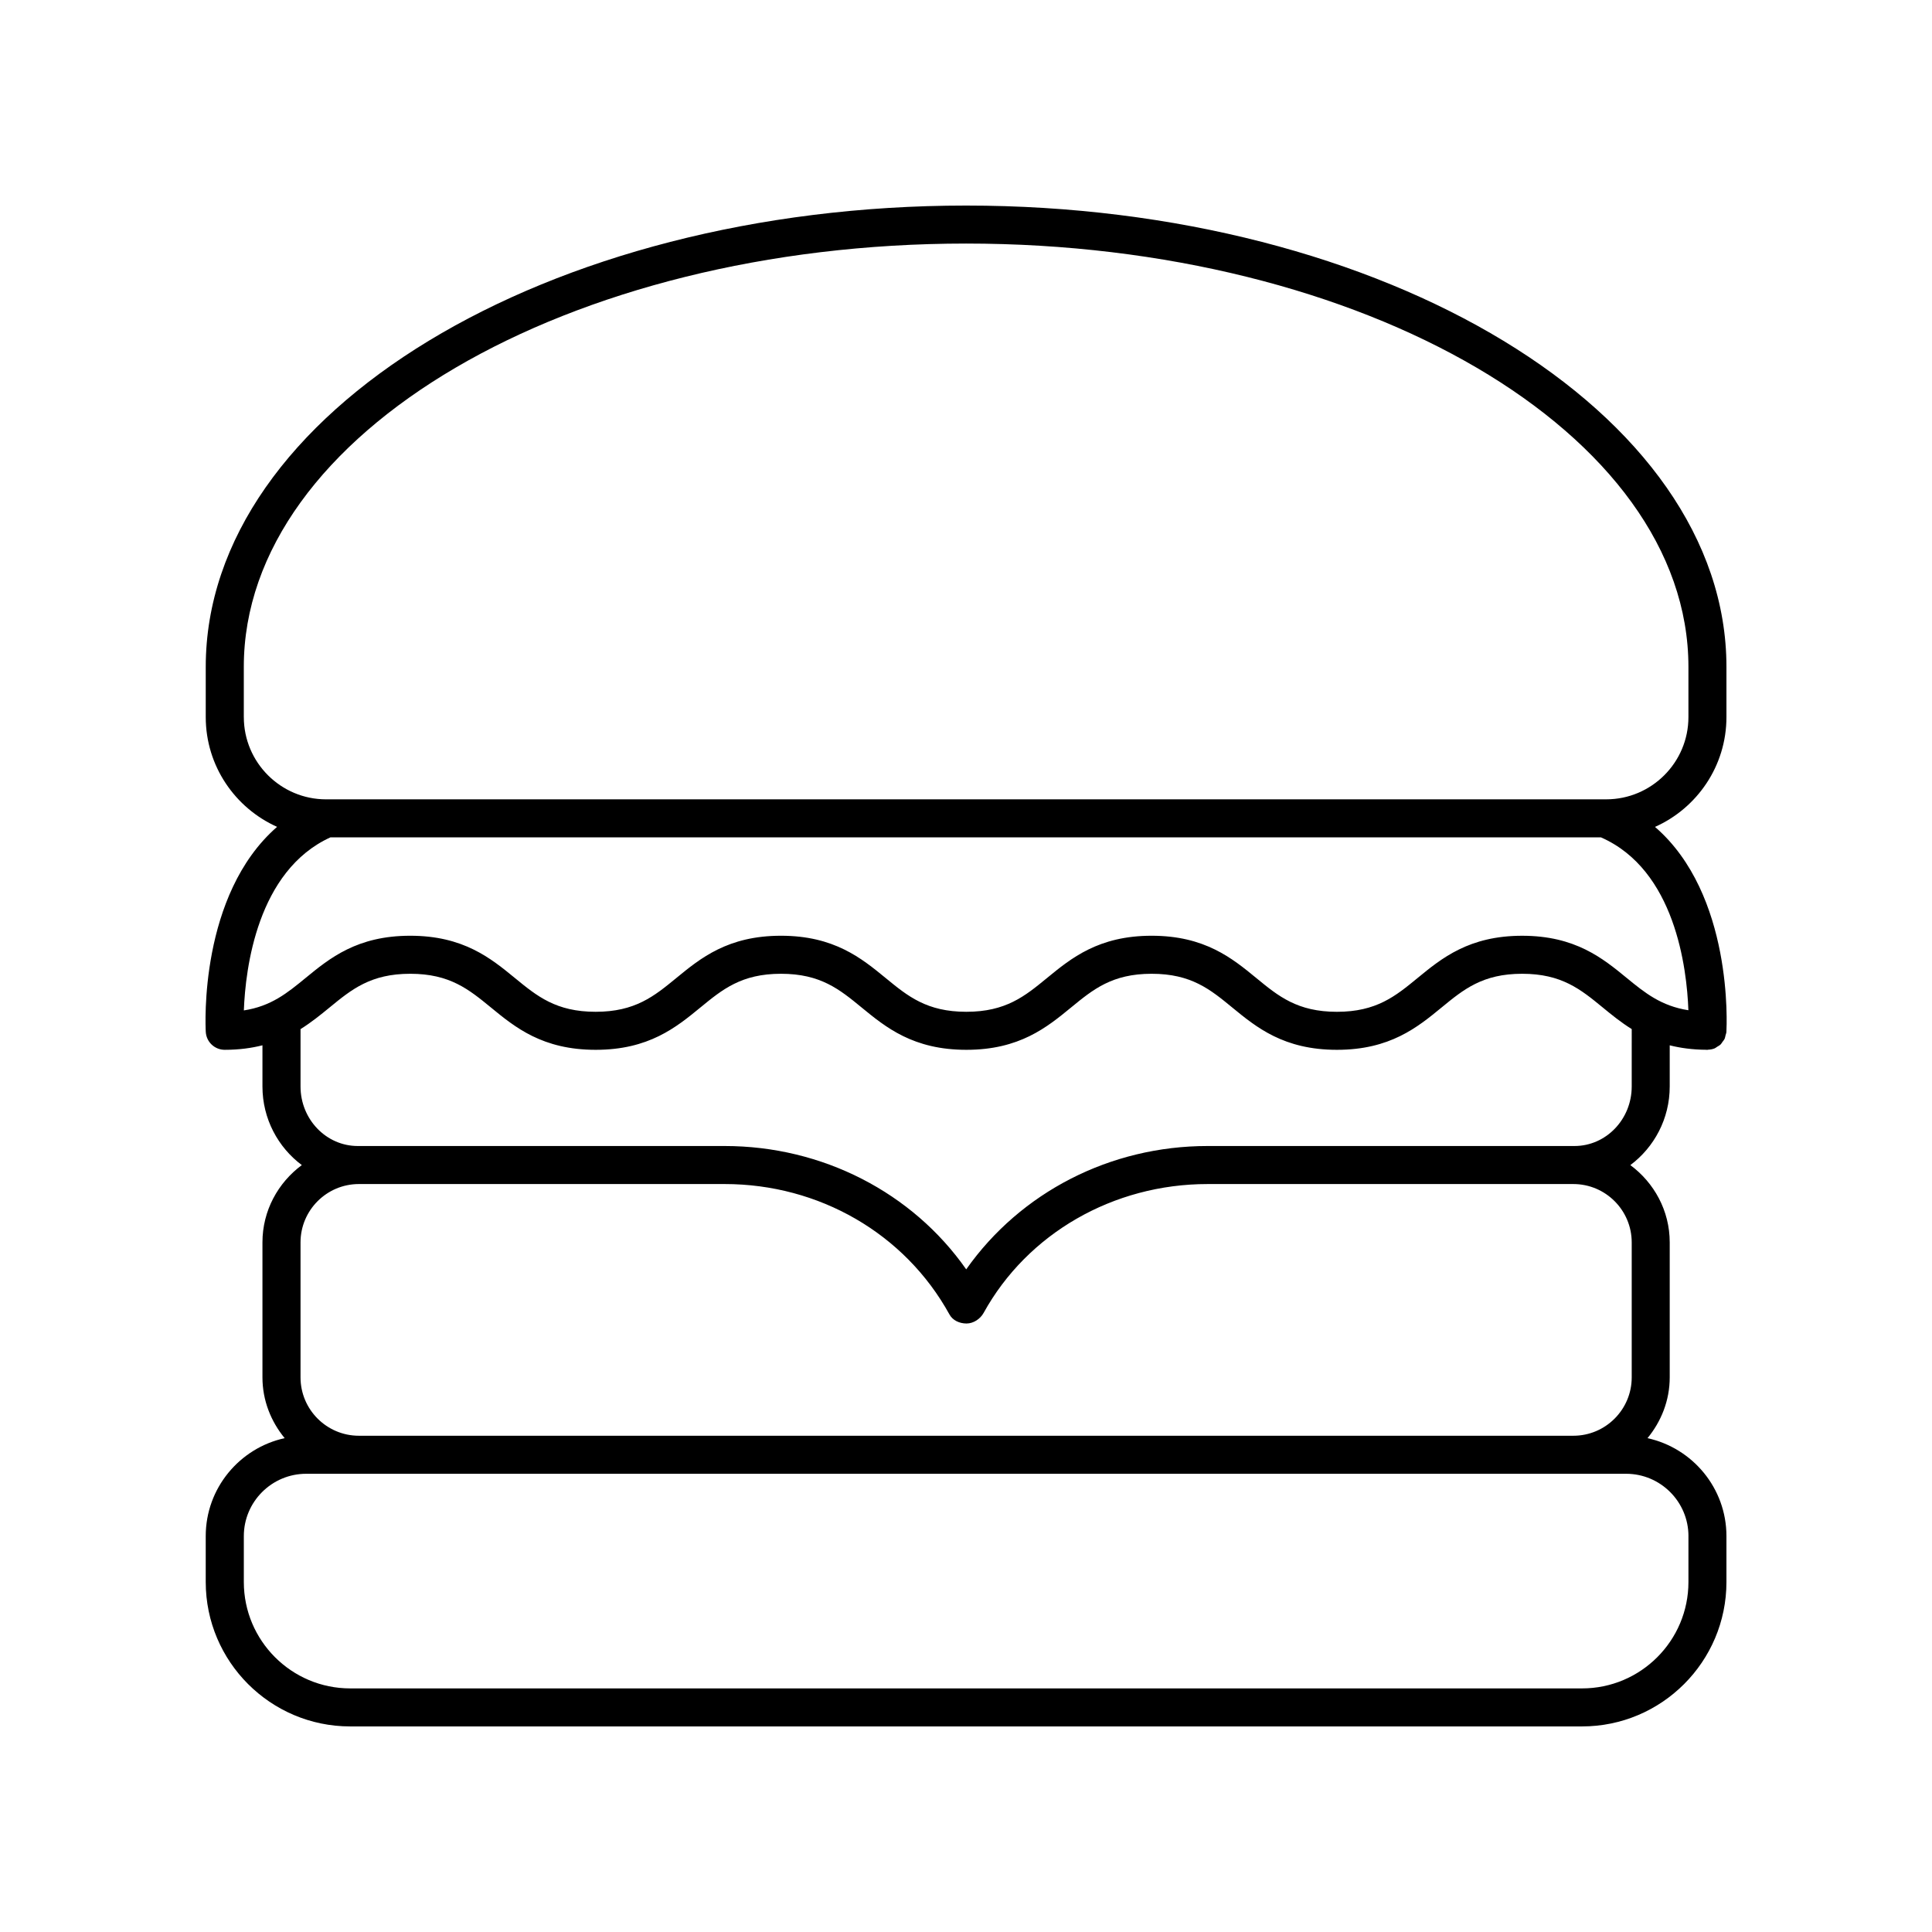 <?xml version="1.0" encoding="UTF-8"?>
<!-- The Best Svg Icon site in the world: iconSvg.co, Visit us! https://iconsvg.co -->
<svg fill="#000000" width="800px" height="800px" version="1.1" viewBox="144 144 512 512" xmlns="http://www.w3.org/2000/svg">
 <path d="m582.59 363.14c11.137-4.973 18.934-16.137 18.934-29.102v-13.312c0-67.41-90.391-122.25-201.5-122.25-111.11 0-201.5 54.844-201.5 122.25v13.312c0 12.953 7.781 24.109 18.906 29.086-20.652 18-18.996 52.652-18.898 54.336 0.152 2.668 2.356 4.75 5.027 4.75 3.797 0 7.07-0.457 9.992-1.195v10.914c0 8.574 4.141 16.129 10.434 20.832-6.293 4.656-10.434 12.07-10.434 20.48v35.77c0 6.141 2.266 11.703 5.887 16.113-11.938 2.617-20.918 13.242-20.918 25.957v12.168c0.004 21.105 17.172 38.27 38.27 38.27h326.47c21.094 0 38.262-17.164 38.262-38.266v-12.168c0-12.711-8.98-23.34-20.918-25.957 3.621-4.41 5.887-9.973 5.887-16.113v-35.77c0-8.41-4.141-15.824-10.434-20.48 6.293-4.707 10.434-12.262 10.434-20.832v-10.914c2.84 0.715 6.019 1.156 9.68 1.18 0.008 0 0.016 0.008 0.027 0.008 0.066 0.004 0.129 0.004 0.191 0.004 0.031 0 0.059 0.004 0.094 0.004 0.066 0 0.125-0.035 0.191-0.039 0.602-0.023 1.188-0.129 1.723-0.348 0.242-0.098 0.426-0.281 0.648-0.414 0.324-0.195 0.66-0.367 0.934-0.629 0.195-0.188 0.312-0.434 0.477-0.652 0.219-0.293 0.457-0.562 0.605-0.898 0.117-0.262 0.141-0.559 0.215-0.84 0.078-0.309 0.215-0.594 0.234-0.922 0.098-1.699 1.797-36.453-18.922-54.336zm-373.98-29.102v-13.312c0-61.855 85.867-112.18 191.42-112.18 105.55 0 191.42 50.32 191.42 112.18v13.312c0 12.016-9.777 21.793-21.789 21.793h-0.289-0.066l-338.89 0.004h-0.016c-12.012-0.008-21.785-9.781-21.785-21.797zm22.953 31.871h336.7c19.664 8.609 22.773 34.684 23.176 45.816-7.184-1.121-11.496-4.578-16.297-8.52-6.41-5.258-13.672-11.219-27.754-11.219-14.074 0-21.34 5.961-27.742 11.219-5.836 4.793-10.879 8.934-21.348 8.934s-15.512-4.137-21.348-8.934c-6.41-5.262-13.672-11.223-27.754-11.223-14.074 0-21.34 5.961-27.75 11.219-5.84 4.793-10.883 8.934-21.359 8.934-10.48 0-15.523-4.141-21.363-8.934-6.41-5.258-13.676-11.219-27.758-11.219s-21.344 5.961-27.754 11.219c-5.84 4.793-10.883 8.934-21.359 8.934-10.484 0-15.531-4.141-21.379-8.934-6.41-5.258-13.676-11.219-27.762-11.219s-21.352 5.961-27.762 11.219c-4.82 3.953-9.098 7.461-16.328 8.57 0.418-11.09 3.551-37.012 22.945-45.863zm359.89 185.18v12.168c0 15.543-12.645 28.188-28.188 28.188h-326.46c-15.543 0-28.188-12.645-28.188-28.188v-12.168c0-9.113 7.414-16.523 16.527-16.523h349.79c9.109 0 16.523 7.41 16.523 16.523zm-15.031-42.07c0 8.527-6.938 15.469-15.465 15.469h-321.85c-8.527 0-15.465-6.941-15.465-15.469v-35.77c0-8.527 6.938-15.465 15.465-15.465h96.934c24.984 0 47.723 13.082 59.551 34.52 0.871 1.625 2.68 2.43 4.527 2.438h0.023c1.836 0 3.644-1.211 4.531-2.816 11.625-21.059 34.367-34.141 59.344-34.141h96.938c8.527 0 15.465 6.938 15.465 15.465zm0-77.086c0 8.699-6.805 15.773-15.164 15.773h-97.238c-25.789 0-49.535 12.223-63.965 32.688-14.23-20.336-38.086-32.688-64.016-32.688h-97.23c-8.359 0-15.164-7.074-15.164-15.773v-15.207c2.871-1.789 5.344-3.805 7.695-5.731 5.844-4.793 10.895-8.934 21.379-8.934 10.484 0 15.531 4.141 21.379 8.934 6.41 5.258 13.676 11.219 27.762 11.219 14.082 0 21.344-5.961 27.754-11.219 5.84-4.793 10.883-8.934 21.359-8.934 10.48 0 15.523 4.141 21.363 8.934 6.41 5.258 13.676 11.219 27.758 11.219 14.082 0 21.344-5.961 27.754-11.219 5.84-4.793 10.883-8.934 21.352-8.934 10.477 0 15.52 4.141 21.352 8.934 6.406 5.258 13.668 11.219 27.742 11.219 14.074 0 21.34-5.961 27.742-11.219 5.836-4.793 10.879-8.934 21.348-8.934 10.477 0 15.52 4.141 21.359 8.934 2.344 1.926 4.812 3.938 7.68 5.723z"/>
</svg>